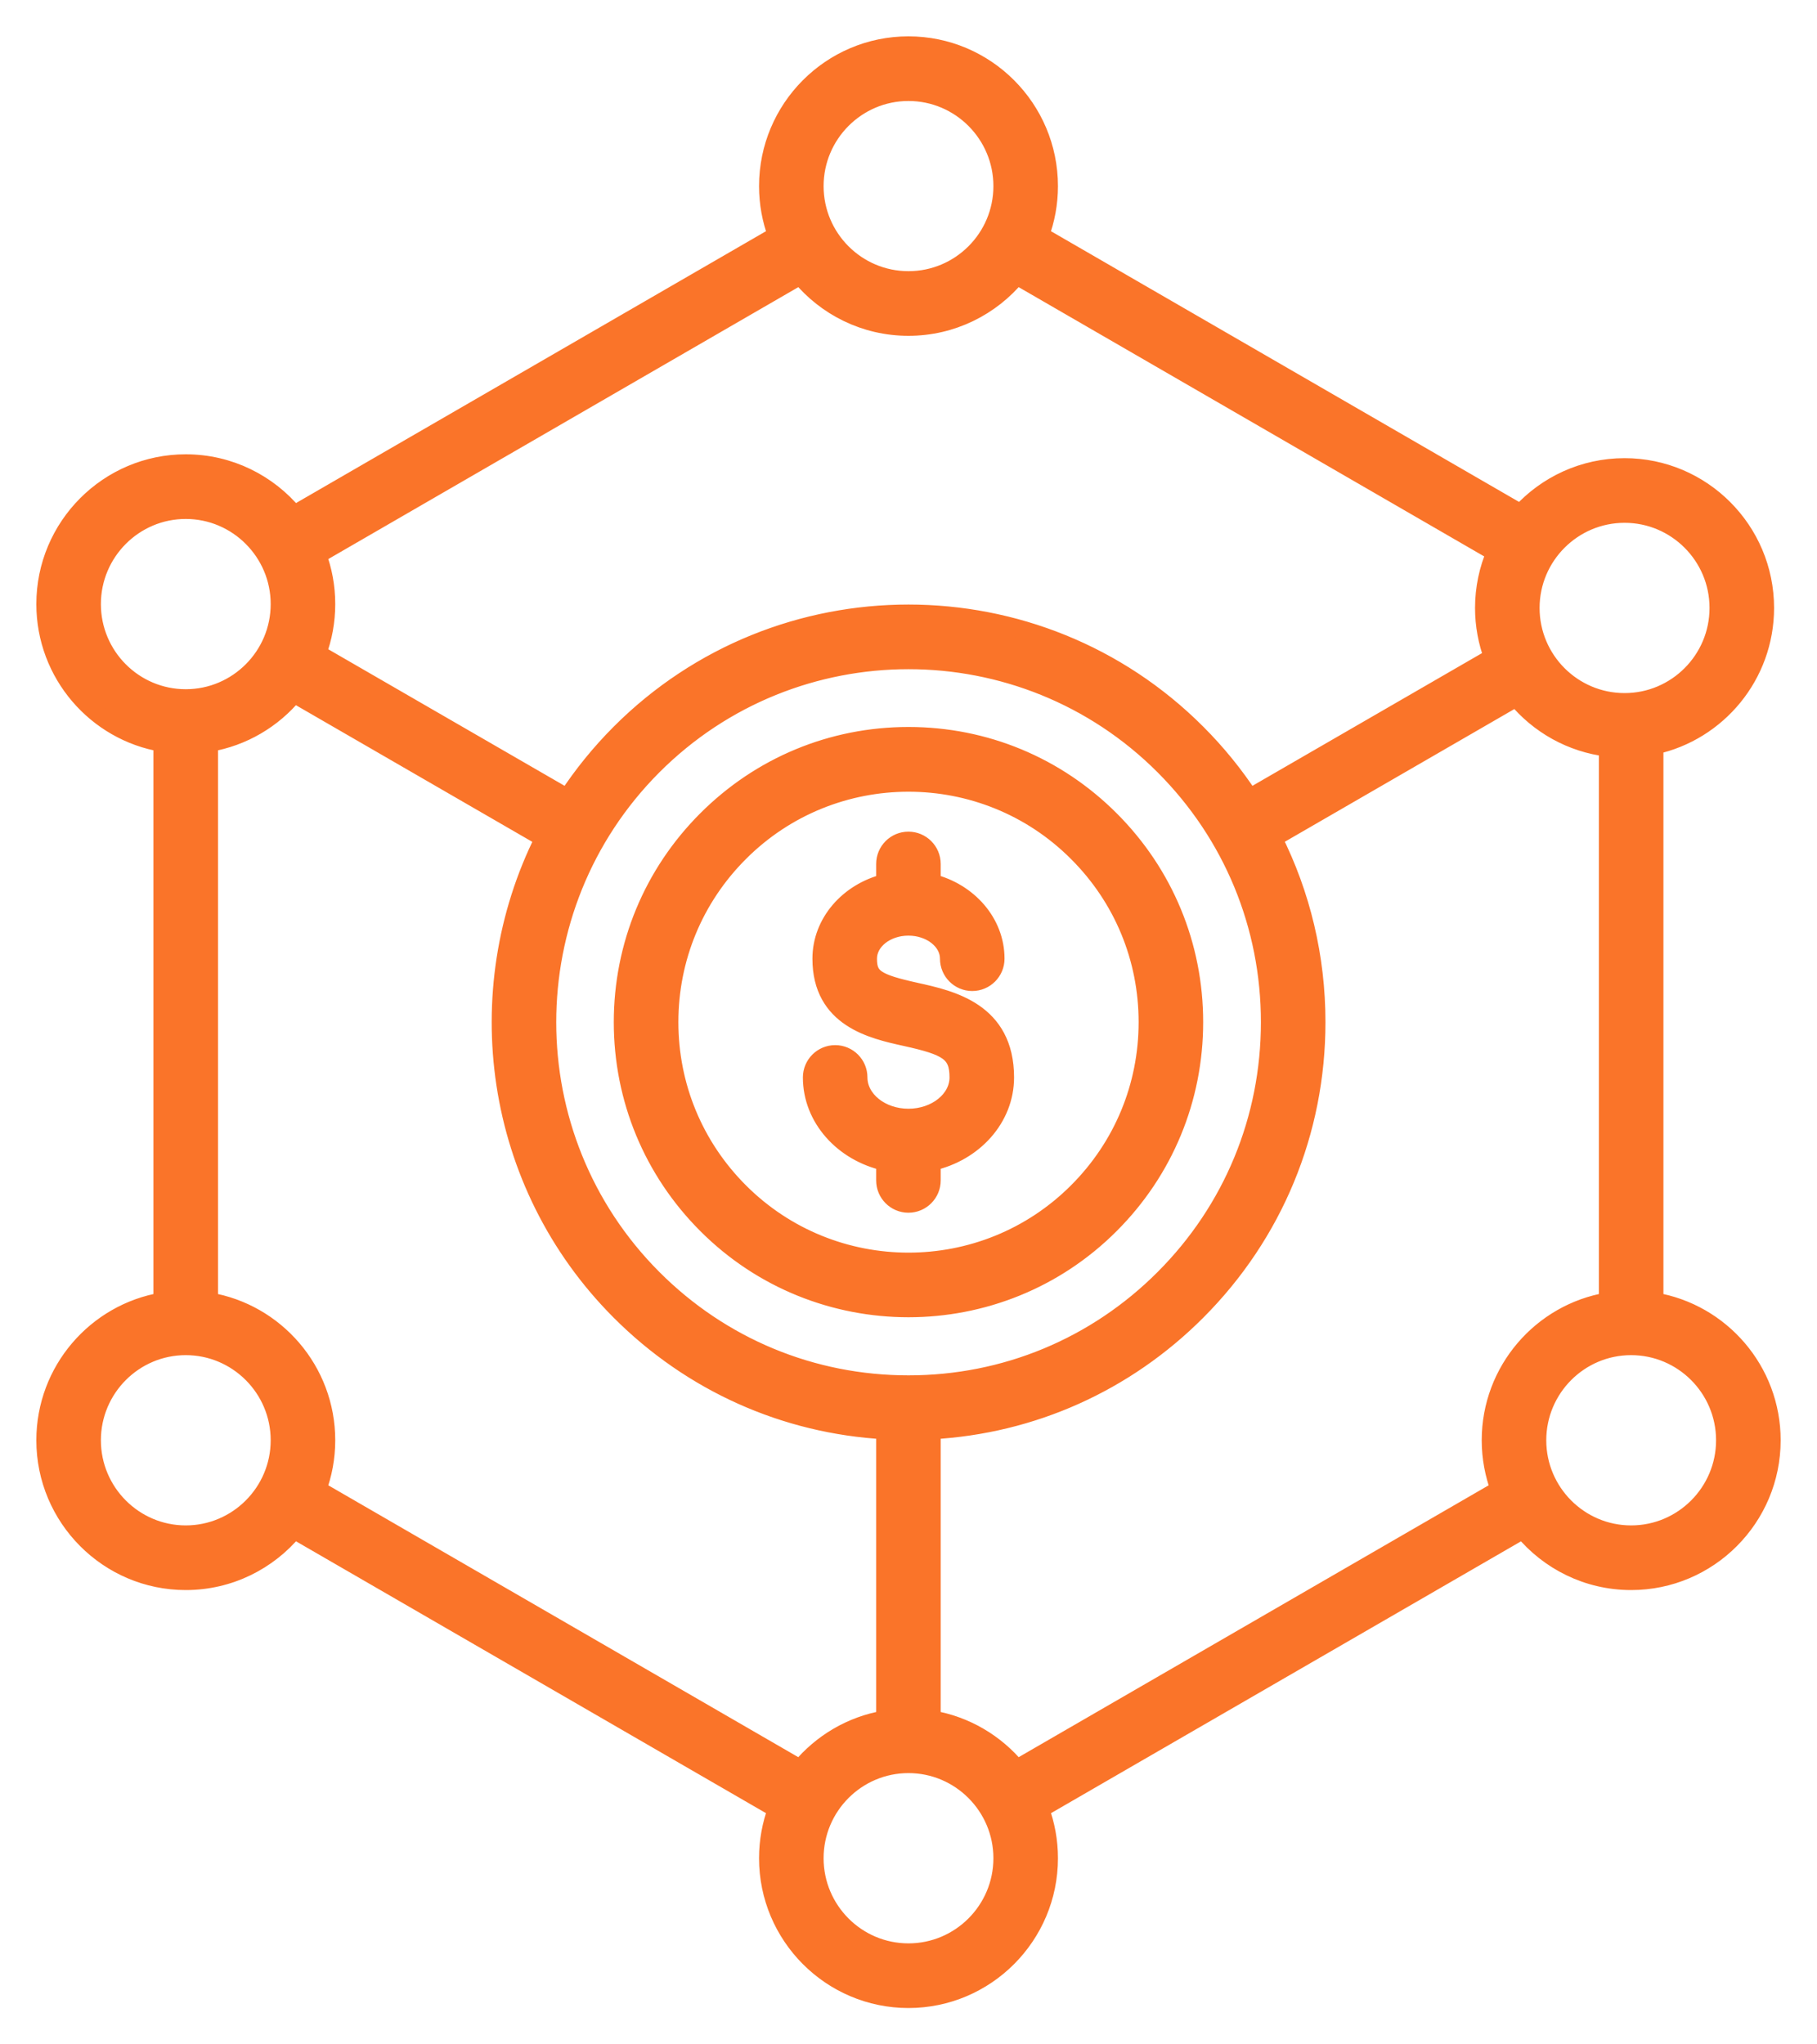<svg width="40" height="45" viewBox="0 0 40 45" fill="none" xmlns="http://www.w3.org/2000/svg">
<g clip-path="url(#clip0_42_650)">
<mask id="path-1-outside-1_42_650" maskUnits="userSpaceOnUse" x="0" y="0" width="40" height="45" fill="black">
<rect fill="white" width="40" height="45"/>
<path d="M36.419 28.649V16.408C37.81 16.106 38.855 14.864 38.855 13.382C38.855 11.674 37.468 10.285 35.764 10.285C34.858 10.285 34.043 10.677 33.477 11.3L22.894 5.18C23.021 4.842 23.09 4.478 23.09 4.097C23.09 2.389 21.703 1 19.999 1C18.294 1 16.91 2.389 16.91 4.097C16.91 4.478 16.979 4.842 17.105 5.18L6.474 11.329C5.906 10.64 5.048 10.2 4.089 10.2C2.386 10.2 1 11.59 1 13.297C1 14.831 2.117 16.107 3.578 16.351V28.649C2.117 28.894 1 30.169 1 31.703C1 33.41 2.386 34.8 4.089 34.8C5.048 34.8 5.906 34.36 6.474 33.671L17.105 39.82C16.979 40.157 16.91 40.522 16.91 40.903C16.91 42.611 18.296 44 19.999 44C21.702 44 23.09 42.611 23.09 40.903C23.09 40.522 23.021 40.157 22.895 39.82L33.526 33.672C34.093 34.36 34.95 34.8 35.909 34.8C37.613 34.8 39 33.411 39 31.703C39 30.169 37.882 28.893 36.419 28.649L36.419 28.649ZM35.764 11.308C36.905 11.308 37.834 12.238 37.834 13.382C37.834 14.526 36.905 15.456 35.764 15.456C34.622 15.456 33.693 14.526 33.693 13.382C33.693 12.239 34.622 11.308 35.764 11.308ZM19.999 2.023C21.14 2.023 22.069 2.953 22.069 4.097C22.069 5.241 21.14 6.169 19.999 6.169C18.857 6.169 17.931 5.239 17.931 4.097C17.931 2.955 18.858 2.023 19.999 2.023ZM17.617 6.065C18.184 6.753 19.041 7.192 19.999 7.192C20.956 7.192 21.815 6.753 22.383 6.065L32.923 12.161C32.762 12.536 32.672 12.948 32.672 13.382C32.672 13.763 32.742 14.129 32.868 14.467L27.51 17.564C27.176 17.056 26.789 16.578 26.349 16.138C22.848 12.63 17.151 12.63 13.65 16.138C13.208 16.581 12.821 17.06 12.491 17.564L6.984 14.382C7.111 14.044 7.18 13.679 7.18 13.297C7.18 12.916 7.111 12.552 6.985 12.215L17.617 6.065ZM20 30.474C17.874 30.474 15.876 29.645 14.373 28.139C11.269 25.03 11.269 19.971 14.373 16.861C15.924 15.307 17.962 14.53 20 14.53C22.038 14.53 24.076 15.307 25.627 16.861C27.13 18.367 27.958 20.37 27.958 22.5C27.958 24.63 27.131 26.633 25.627 28.139C24.124 29.645 22.126 30.474 20 30.474ZM2.021 13.297C2.021 12.154 2.949 11.223 4.089 11.223C5.229 11.223 6.159 12.154 6.159 13.297C6.159 14.441 5.23 15.371 4.089 15.371C2.947 15.371 2.021 14.441 2.021 13.297ZM4.089 33.777C2.949 33.777 2.021 32.846 2.021 31.703C2.021 30.559 2.949 29.629 4.089 29.629C5.229 29.629 6.159 30.559 6.159 31.703C6.159 32.846 5.23 33.777 4.089 33.777ZM6.985 32.785C7.111 32.448 7.18 32.084 7.18 31.703C7.18 30.169 6.062 28.893 4.599 28.649V16.351C5.349 16.226 6.008 15.83 6.472 15.267L11.98 18.451C10.287 21.824 10.843 26.05 13.65 28.862C15.225 30.44 17.282 31.359 19.488 31.482V37.849C18.739 37.974 18.08 38.371 17.616 38.934L6.985 32.785ZM19.999 42.977C18.858 42.977 17.931 42.047 17.931 40.903C17.931 39.759 18.858 38.829 19.999 38.829C21.139 38.829 22.069 39.759 22.069 40.903C22.069 42.047 21.14 42.977 19.999 42.977ZM22.383 38.934C21.919 38.371 21.259 37.974 20.509 37.849V31.482C22.716 31.36 24.774 30.441 26.349 28.862C28.045 27.163 28.979 24.904 28.979 22.5C28.979 21.069 28.648 19.689 28.023 18.449L33.38 15.352C33.874 15.951 34.589 16.36 35.398 16.456V28.649C33.937 28.893 32.819 30.169 32.819 31.703C32.819 32.084 32.889 32.448 33.014 32.785L22.383 38.934V38.934ZM35.908 33.777C34.768 33.777 33.84 32.846 33.84 31.703C33.84 30.559 34.768 29.629 35.908 29.629C37.048 29.629 37.978 30.559 37.978 31.703C37.978 32.846 37.05 33.777 35.908 33.777ZM24.444 18.046C23.257 16.857 21.679 16.202 20 16.202C18.32 16.202 16.742 16.857 15.555 18.046C14.367 19.235 13.712 20.817 13.712 22.499C13.712 24.182 14.367 25.764 15.555 26.954C16.78 28.182 18.39 28.795 20 28.795C21.609 28.795 23.219 28.182 24.444 26.954C25.633 25.764 26.287 24.181 26.287 22.499C26.287 20.817 25.633 19.235 24.444 18.046ZM23.722 26.23C21.669 28.287 18.33 28.287 16.277 26.23C15.282 25.233 14.734 23.908 14.734 22.499C14.734 21.09 15.282 19.766 16.277 18.77C17.303 17.741 18.651 17.227 20 17.227C21.348 17.227 22.696 17.741 23.722 18.77L23.722 18.77C24.718 19.766 25.266 21.09 25.266 22.499C25.266 23.908 24.718 25.233 23.722 26.23ZM22.124 23.716C22.124 24.613 21.435 25.366 20.509 25.572V25.983C20.509 26.265 20.28 26.494 19.998 26.494C19.716 26.494 19.488 26.265 19.488 25.983V25.572C18.563 25.366 17.875 24.612 17.875 23.716C17.875 23.434 18.104 23.205 18.386 23.205C18.668 23.205 18.896 23.434 18.896 23.716C18.896 24.206 19.391 24.605 19.998 24.605C20.606 24.605 21.103 24.206 21.103 23.716C21.103 23.164 20.855 23.031 19.942 22.829C19.202 22.666 18.085 22.419 18.085 21.102C18.085 20.308 18.68 19.637 19.488 19.435V19.017C19.488 18.735 19.716 18.506 19.998 18.506C20.28 18.506 20.509 18.735 20.509 19.017V19.434C21.318 19.637 21.914 20.308 21.914 21.102C21.914 21.385 21.685 21.614 21.403 21.614C21.121 21.614 20.893 21.385 20.893 21.102C20.893 20.712 20.491 20.395 19.998 20.395C19.505 20.395 19.106 20.712 19.106 21.102C19.106 21.518 19.274 21.634 20.162 21.83C20.943 22.003 22.124 22.264 22.124 23.716Z"/>
</mask>
<path d="M36.419 28.649V16.408C37.81 16.106 38.855 14.864 38.855 13.382C38.855 11.674 37.468 10.285 35.764 10.285C34.858 10.285 34.043 10.677 33.477 11.3L22.894 5.18C23.021 4.842 23.09 4.478 23.09 4.097C23.09 2.389 21.703 1 19.999 1C18.294 1 16.91 2.389 16.91 4.097C16.91 4.478 16.979 4.842 17.105 5.18L6.474 11.329C5.906 10.64 5.048 10.2 4.089 10.2C2.386 10.2 1 11.59 1 13.297C1 14.831 2.117 16.107 3.578 16.351V28.649C2.117 28.894 1 30.169 1 31.703C1 33.41 2.386 34.8 4.089 34.8C5.048 34.8 5.906 34.36 6.474 33.671L17.105 39.82C16.979 40.157 16.91 40.522 16.91 40.903C16.91 42.611 18.296 44 19.999 44C21.702 44 23.09 42.611 23.09 40.903C23.09 40.522 23.021 40.157 22.895 39.82L33.526 33.672C34.093 34.36 34.95 34.8 35.909 34.8C37.613 34.8 39 33.411 39 31.703C39 30.169 37.882 28.893 36.419 28.649L36.419 28.649ZM35.764 11.308C36.905 11.308 37.834 12.238 37.834 13.382C37.834 14.526 36.905 15.456 35.764 15.456C34.622 15.456 33.693 14.526 33.693 13.382C33.693 12.239 34.622 11.308 35.764 11.308ZM19.999 2.023C21.14 2.023 22.069 2.953 22.069 4.097C22.069 5.241 21.14 6.169 19.999 6.169C18.857 6.169 17.931 5.239 17.931 4.097C17.931 2.955 18.858 2.023 19.999 2.023ZM17.617 6.065C18.184 6.753 19.041 7.192 19.999 7.192C20.956 7.192 21.815 6.753 22.383 6.065L32.923 12.161C32.762 12.536 32.672 12.948 32.672 13.382C32.672 13.763 32.742 14.129 32.868 14.467L27.51 17.564C27.176 17.056 26.789 16.578 26.349 16.138C22.848 12.63 17.151 12.63 13.65 16.138C13.208 16.581 12.821 17.06 12.491 17.564L6.984 14.382C7.111 14.044 7.18 13.679 7.18 13.297C7.18 12.916 7.111 12.552 6.985 12.215L17.617 6.065ZM20 30.474C17.874 30.474 15.876 29.645 14.373 28.139C11.269 25.03 11.269 19.971 14.373 16.861C15.924 15.307 17.962 14.53 20 14.53C22.038 14.53 24.076 15.307 25.627 16.861C27.13 18.367 27.958 20.37 27.958 22.5C27.958 24.63 27.131 26.633 25.627 28.139C24.124 29.645 22.126 30.474 20 30.474ZM2.021 13.297C2.021 12.154 2.949 11.223 4.089 11.223C5.229 11.223 6.159 12.154 6.159 13.297C6.159 14.441 5.23 15.371 4.089 15.371C2.947 15.371 2.021 14.441 2.021 13.297ZM4.089 33.777C2.949 33.777 2.021 32.846 2.021 31.703C2.021 30.559 2.949 29.629 4.089 29.629C5.229 29.629 6.159 30.559 6.159 31.703C6.159 32.846 5.23 33.777 4.089 33.777ZM6.985 32.785C7.111 32.448 7.18 32.084 7.18 31.703C7.18 30.169 6.062 28.893 4.599 28.649V16.351C5.349 16.226 6.008 15.83 6.472 15.267L11.98 18.451C10.287 21.824 10.843 26.05 13.65 28.862C15.225 30.44 17.282 31.359 19.488 31.482V37.849C18.739 37.974 18.08 38.371 17.616 38.934L6.985 32.785ZM19.999 42.977C18.858 42.977 17.931 42.047 17.931 40.903C17.931 39.759 18.858 38.829 19.999 38.829C21.139 38.829 22.069 39.759 22.069 40.903C22.069 42.047 21.14 42.977 19.999 42.977ZM22.383 38.934C21.919 38.371 21.259 37.974 20.509 37.849V31.482C22.716 31.36 24.774 30.441 26.349 28.862C28.045 27.163 28.979 24.904 28.979 22.5C28.979 21.069 28.648 19.689 28.023 18.449L33.38 15.352C33.874 15.951 34.589 16.36 35.398 16.456V28.649C33.937 28.893 32.819 30.169 32.819 31.703C32.819 32.084 32.889 32.448 33.014 32.785L22.383 38.934V38.934ZM35.908 33.777C34.768 33.777 33.84 32.846 33.84 31.703C33.84 30.559 34.768 29.629 35.908 29.629C37.048 29.629 37.978 30.559 37.978 31.703C37.978 32.846 37.05 33.777 35.908 33.777ZM24.444 18.046C23.257 16.857 21.679 16.202 20 16.202C18.32 16.202 16.742 16.857 15.555 18.046C14.367 19.235 13.712 20.817 13.712 22.499C13.712 24.182 14.367 25.764 15.555 26.954C16.78 28.182 18.39 28.795 20 28.795C21.609 28.795 23.219 28.182 24.444 26.954C25.633 25.764 26.287 24.181 26.287 22.499C26.287 20.817 25.633 19.235 24.444 18.046ZM23.722 26.23C21.669 28.287 18.33 28.287 16.277 26.23C15.282 25.233 14.734 23.908 14.734 22.499C14.734 21.09 15.282 19.766 16.277 18.77C17.303 17.741 18.651 17.227 20 17.227C21.348 17.227 22.696 17.741 23.722 18.77L23.722 18.77C24.718 19.766 25.266 21.09 25.266 22.499C25.266 23.908 24.718 25.233 23.722 26.23ZM22.124 23.716C22.124 24.613 21.435 25.366 20.509 25.572V25.983C20.509 26.265 20.28 26.494 19.998 26.494C19.716 26.494 19.488 26.265 19.488 25.983V25.572C18.563 25.366 17.875 24.612 17.875 23.716C17.875 23.434 18.104 23.205 18.386 23.205C18.668 23.205 18.896 23.434 18.896 23.716C18.896 24.206 19.391 24.605 19.998 24.605C20.606 24.605 21.103 24.206 21.103 23.716C21.103 23.164 20.855 23.031 19.942 22.829C19.202 22.666 18.085 22.419 18.085 21.102C18.085 20.308 18.68 19.637 19.488 19.435V19.017C19.488 18.735 19.716 18.506 19.998 18.506C20.28 18.506 20.509 18.735 20.509 19.017V19.434C21.318 19.637 21.914 20.308 21.914 21.102C21.914 21.385 21.685 21.614 21.403 21.614C21.121 21.614 20.893 21.385 20.893 21.102C20.893 20.712 20.491 20.395 19.998 20.395C19.505 20.395 19.106 20.712 19.106 21.102C19.106 21.518 19.274 21.634 20.162 21.83C20.943 22.003 22.124 22.264 22.124 23.716Z" fill="#FA7429"/>
<path d="M36.419 28.649V16.408C37.81 16.106 38.855 14.864 38.855 13.382C38.855 11.674 37.468 10.285 35.764 10.285C34.858 10.285 34.043 10.677 33.477 11.3L22.894 5.18C23.021 4.842 23.09 4.478 23.09 4.097C23.09 2.389 21.703 1 19.999 1C18.294 1 16.91 2.389 16.91 4.097C16.91 4.478 16.979 4.842 17.105 5.18L6.474 11.329C5.906 10.64 5.048 10.2 4.089 10.2C2.386 10.2 1 11.59 1 13.297C1 14.831 2.117 16.107 3.578 16.351V28.649C2.117 28.894 1 30.169 1 31.703C1 33.41 2.386 34.8 4.089 34.8C5.048 34.8 5.906 34.36 6.474 33.671L17.105 39.82C16.979 40.157 16.91 40.522 16.91 40.903C16.91 42.611 18.296 44 19.999 44C21.702 44 23.09 42.611 23.09 40.903C23.09 40.522 23.021 40.157 22.895 39.82L33.526 33.672C34.093 34.36 34.95 34.8 35.909 34.8C37.613 34.8 39 33.411 39 31.703C39 30.169 37.882 28.893 36.419 28.649L36.419 28.649ZM35.764 11.308C36.905 11.308 37.834 12.238 37.834 13.382C37.834 14.526 36.905 15.456 35.764 15.456C34.622 15.456 33.693 14.526 33.693 13.382C33.693 12.239 34.622 11.308 35.764 11.308ZM19.999 2.023C21.14 2.023 22.069 2.953 22.069 4.097C22.069 5.241 21.14 6.169 19.999 6.169C18.857 6.169 17.931 5.239 17.931 4.097C17.931 2.955 18.858 2.023 19.999 2.023ZM17.617 6.065C18.184 6.753 19.041 7.192 19.999 7.192C20.956 7.192 21.815 6.753 22.383 6.065L32.923 12.161C32.762 12.536 32.672 12.948 32.672 13.382C32.672 13.763 32.742 14.129 32.868 14.467L27.51 17.564C27.176 17.056 26.789 16.578 26.349 16.138C22.848 12.63 17.151 12.63 13.65 16.138C13.208 16.581 12.821 17.06 12.491 17.564L6.984 14.382C7.111 14.044 7.18 13.679 7.18 13.297C7.18 12.916 7.111 12.552 6.985 12.215L17.617 6.065ZM20 30.474C17.874 30.474 15.876 29.645 14.373 28.139C11.269 25.03 11.269 19.971 14.373 16.861C15.924 15.307 17.962 14.53 20 14.53C22.038 14.53 24.076 15.307 25.627 16.861C27.13 18.367 27.958 20.37 27.958 22.5C27.958 24.63 27.131 26.633 25.627 28.139C24.124 29.645 22.126 30.474 20 30.474ZM2.021 13.297C2.021 12.154 2.949 11.223 4.089 11.223C5.229 11.223 6.159 12.154 6.159 13.297C6.159 14.441 5.23 15.371 4.089 15.371C2.947 15.371 2.021 14.441 2.021 13.297ZM4.089 33.777C2.949 33.777 2.021 32.846 2.021 31.703C2.021 30.559 2.949 29.629 4.089 29.629C5.229 29.629 6.159 30.559 6.159 31.703C6.159 32.846 5.23 33.777 4.089 33.777ZM6.985 32.785C7.111 32.448 7.18 32.084 7.18 31.703C7.18 30.169 6.062 28.893 4.599 28.649V16.351C5.349 16.226 6.008 15.83 6.472 15.267L11.98 18.451C10.287 21.824 10.843 26.05 13.65 28.862C15.225 30.44 17.282 31.359 19.488 31.482V37.849C18.739 37.974 18.08 38.371 17.616 38.934L6.985 32.785ZM19.999 42.977C18.858 42.977 17.931 42.047 17.931 40.903C17.931 39.759 18.858 38.829 19.999 38.829C21.139 38.829 22.069 39.759 22.069 40.903C22.069 42.047 21.14 42.977 19.999 42.977ZM22.383 38.934C21.919 38.371 21.259 37.974 20.509 37.849V31.482C22.716 31.36 24.774 30.441 26.349 28.862C28.045 27.163 28.979 24.904 28.979 22.5C28.979 21.069 28.648 19.689 28.023 18.449L33.38 15.352C33.874 15.951 34.589 16.36 35.398 16.456V28.649C33.937 28.893 32.819 30.169 32.819 31.703C32.819 32.084 32.889 32.448 33.014 32.785L22.383 38.934V38.934ZM35.908 33.777C34.768 33.777 33.84 32.846 33.84 31.703C33.84 30.559 34.768 29.629 35.908 29.629C37.048 29.629 37.978 30.559 37.978 31.703C37.978 32.846 37.05 33.777 35.908 33.777ZM24.444 18.046C23.257 16.857 21.679 16.202 20 16.202C18.32 16.202 16.742 16.857 15.555 18.046C14.367 19.235 13.712 20.817 13.712 22.499C13.712 24.182 14.367 25.764 15.555 26.954C16.78 28.182 18.39 28.795 20 28.795C21.609 28.795 23.219 28.182 24.444 26.954C25.633 25.764 26.287 24.181 26.287 22.499C26.287 20.817 25.633 19.235 24.444 18.046ZM23.722 26.23C21.669 28.287 18.33 28.287 16.277 26.23C15.282 25.233 14.734 23.908 14.734 22.499C14.734 21.09 15.282 19.766 16.277 18.77C17.303 17.741 18.651 17.227 20 17.227C21.348 17.227 22.696 17.741 23.722 18.77L23.722 18.77C24.718 19.766 25.266 21.09 25.266 22.499C25.266 23.908 24.718 25.233 23.722 26.23ZM22.124 23.716C22.124 24.613 21.435 25.366 20.509 25.572V25.983C20.509 26.265 20.28 26.494 19.998 26.494C19.716 26.494 19.488 26.265 19.488 25.983V25.572C18.563 25.366 17.875 24.612 17.875 23.716C17.875 23.434 18.104 23.205 18.386 23.205C18.668 23.205 18.896 23.434 18.896 23.716C18.896 24.206 19.391 24.605 19.998 24.605C20.606 24.605 21.103 24.206 21.103 23.716C21.103 23.164 20.855 23.031 19.942 22.829C19.202 22.666 18.085 22.419 18.085 21.102C18.085 20.308 18.68 19.637 19.488 19.435V19.017C19.488 18.735 19.716 18.506 19.998 18.506C20.28 18.506 20.509 18.735 20.509 19.017V19.434C21.318 19.637 21.914 20.308 21.914 21.102C21.914 21.385 21.685 21.614 21.403 21.614C21.121 21.614 20.893 21.385 20.893 21.102C20.893 20.712 20.491 20.395 19.998 20.395C19.505 20.395 19.106 20.712 19.106 21.102C19.106 21.518 19.274 21.634 20.162 21.83C20.943 22.003 22.124 22.264 22.124 23.716Z" stroke="#FA7429" stroke-width="0.4" mask="url(#path-1-outside-1_42_650)"/>
</g>
<defs>
<clipPath id="clip0_42_650">
<rect width="40" height="45" fill="white"/>
</clipPath>
</defs>
</svg>
